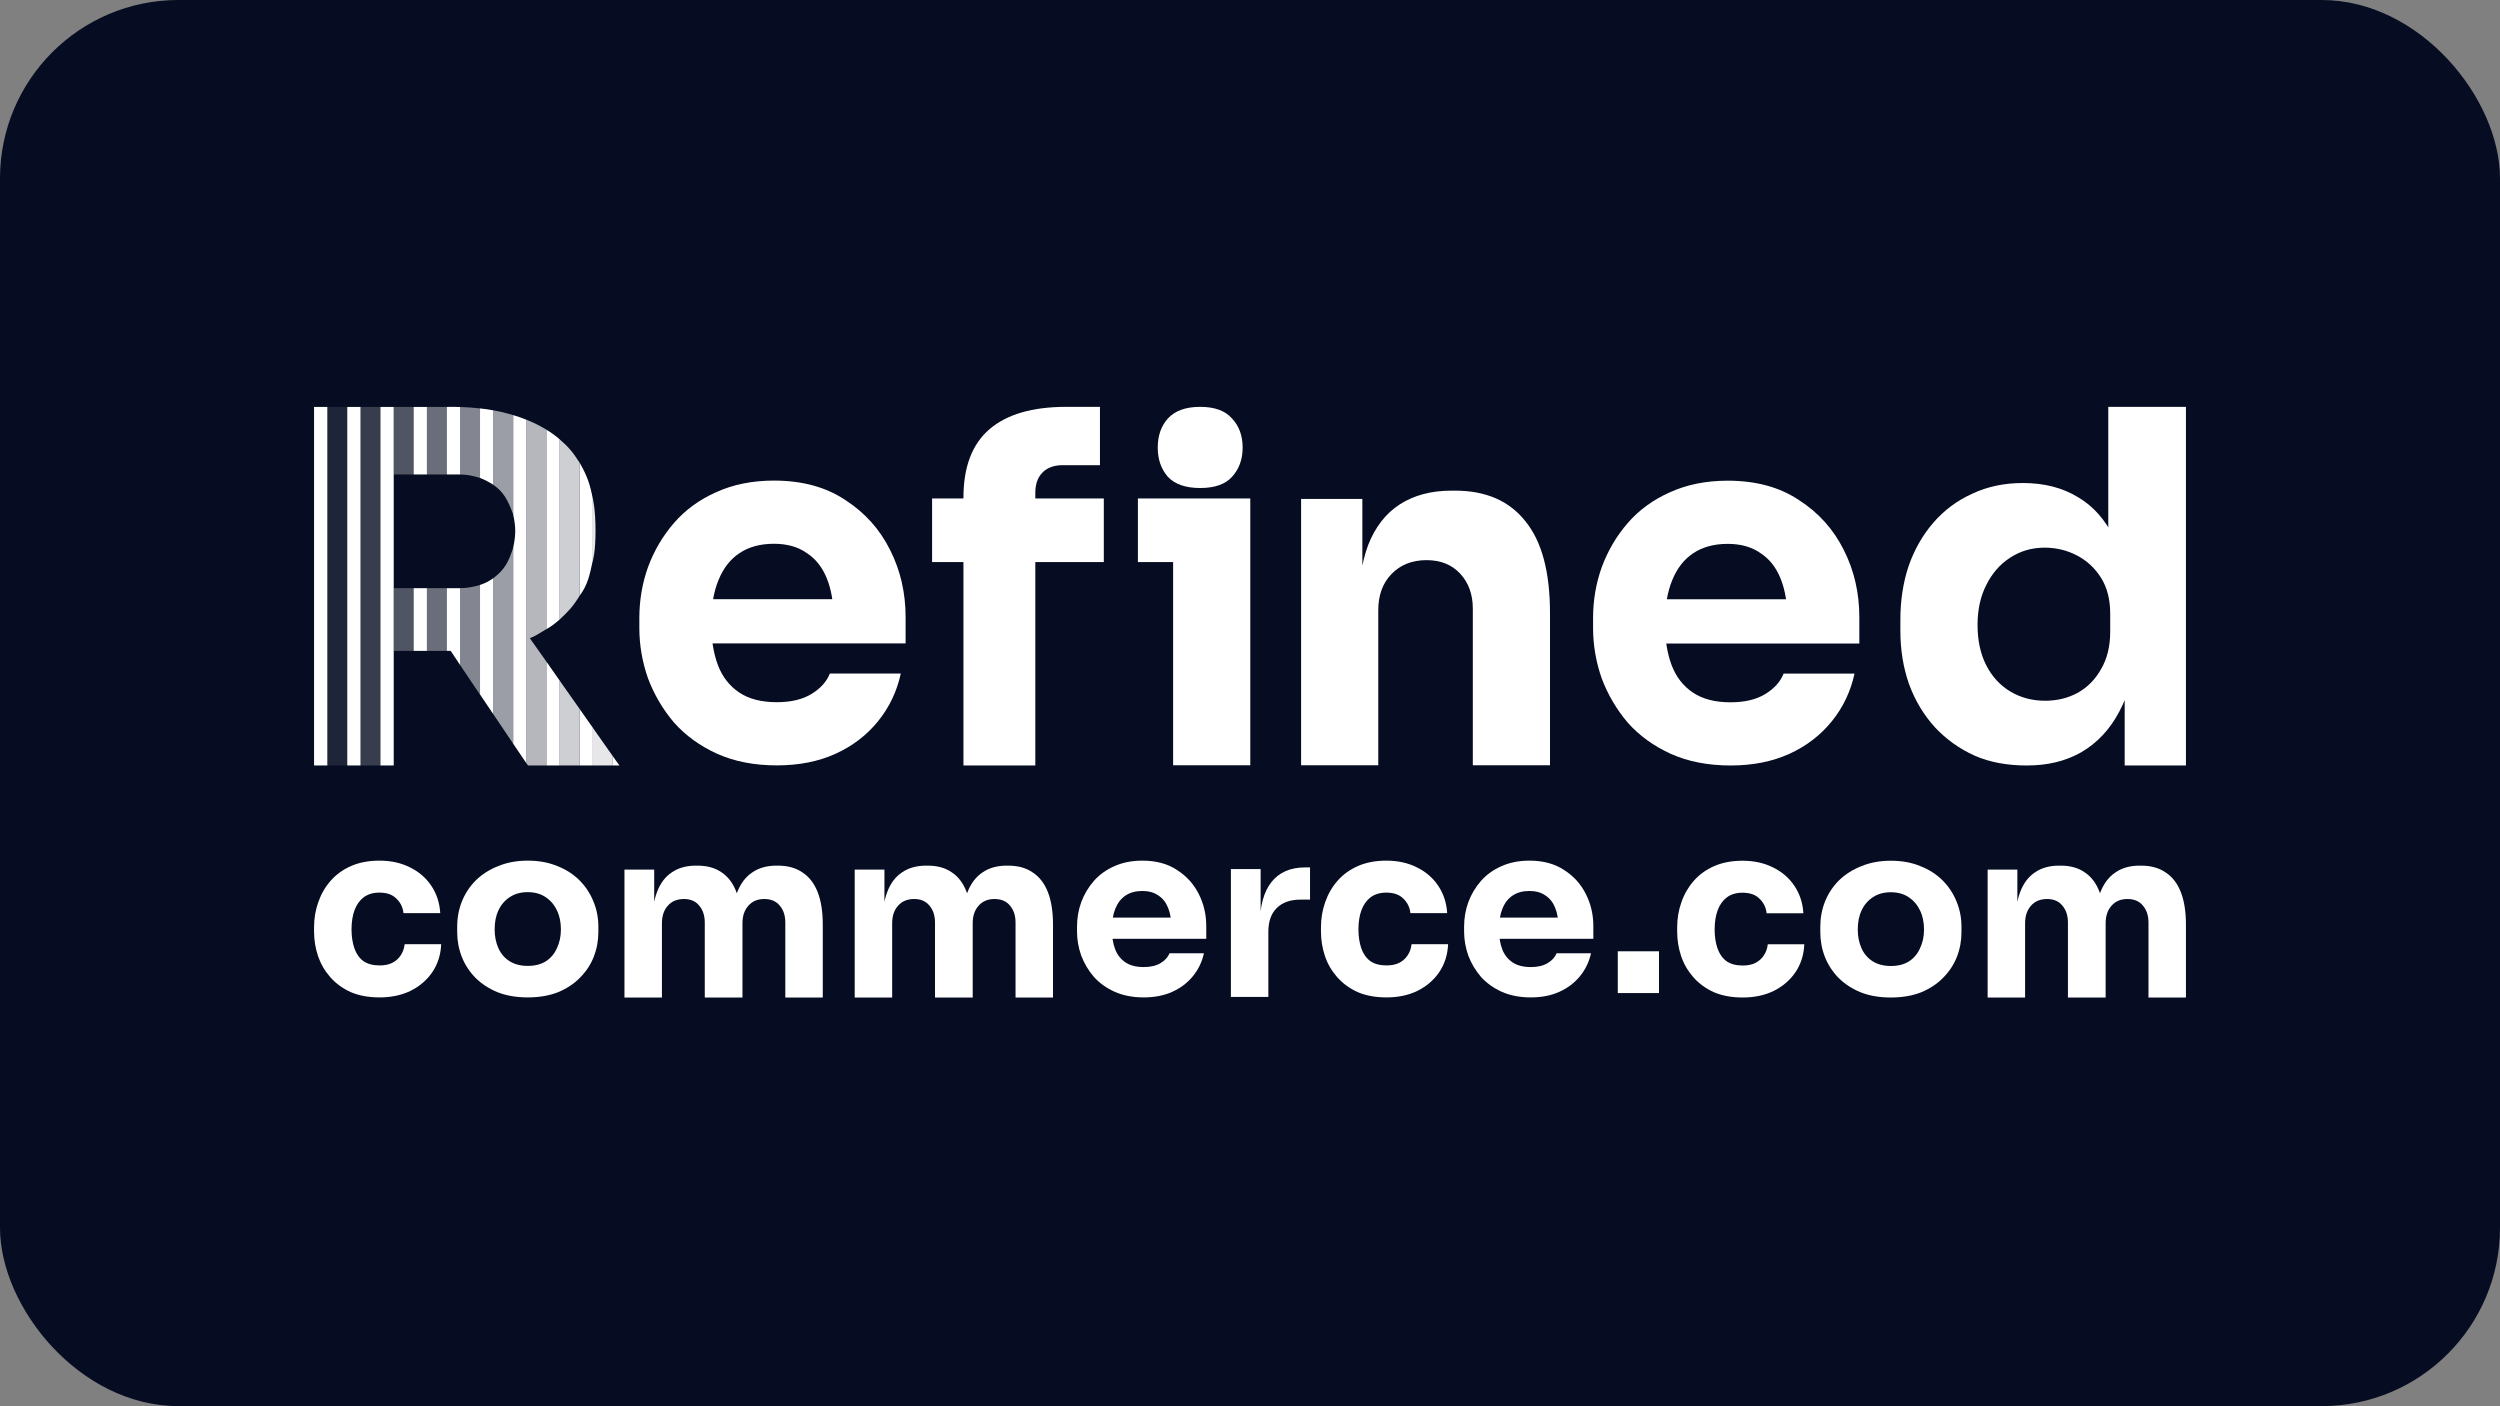 <svg xmlns="http://www.w3.org/2000/svg" width="1401" height="788" viewBox="0 0 1401 788" fill="none">
<rect x="0" y="0" width="1401" height="788" fill="#808080" stroke="none"/>
<rect width="1401" height="788" rx="100" fill="#060D22"/>
<g clip-path="url(#clip0_6970_14)">
<path d="M1135.69 428.978C1125.23 428.978 1115.25 427.287 1106.6 423.474C1098.13 419.661 1090.74 414.396 1084.43 407.678C1078.13 400.778 1073.26 392.698 1069.84 383.438C1066.59 374.178 1064.97 364.192 1064.97 353.48V347.215C1064.97 336.503 1066.5 326.517 1069.57 317.257C1072.81 307.997 1077.41 299.917 1083.35 293.017C1089.48 285.936 1096.78 280.489 1105.25 276.676C1113.72 272.682 1123.18 270.684 1133.63 270.684C1145.53 270.684 1155.8 273.317 1164.45 278.583C1173.1 283.666 1179.86 291.292 1184.72 301.46C1189.59 311.446 1192.29 323.793 1192.83 338.5L1181.48 327.878V228H1225V428.978H1190.67V362.467H1196.62C1196.08 376.63 1193.1 388.704 1187.7 398.69C1182.47 408.676 1175.35 416.302 1166.34 421.568C1157.33 426.652 1147.4 428.978 1135.69 428.978ZM1146.07 392.698C1152.73 392.698 1158.77 391.246 1164.18 388.341C1169.76 385.254 1174.18 380.806 1177.42 374.995C1180.85 369.185 1182.56 362.195 1182.56 354.024V343.947C1182.56 335.958 1180.85 329.24 1177.42 323.793C1174 318.346 1169.49 314.17 1163.91 311.265C1158.32 308.36 1152.28 306.907 1145.8 306.907C1138.59 306.907 1132.1 308.814 1126.33 312.627C1120.75 316.258 1116.33 321.342 1113.09 327.878C1109.84 334.233 1108.22 341.678 1108.22 350.211C1108.22 358.927 1109.84 366.462 1113.09 372.817C1116.33 379.171 1120.84 384.074 1126.6 387.524C1132.37 390.973 1138.86 392.698 1146.07 392.698Z" fill="white"/>
<path d="M969.797 428.978C957.182 428.978 946.009 426.799 936.277 422.441C926.726 418.083 918.706 412.273 912.219 405.01C905.911 397.566 901.045 389.305 897.621 380.226C894.378 370.966 892.756 361.525 892.756 351.902V346.455C892.756 336.468 894.378 326.936 897.621 317.858C901.045 308.598 905.911 300.336 912.219 293.074C918.526 285.811 926.365 280.091 935.736 275.915C945.288 271.558 956.101 269.379 968.175 269.379C984.034 269.379 997.369 273.01 1008.18 280.273C1019.18 287.354 1027.56 296.705 1033.32 308.325C1039.09 319.764 1041.97 332.292 1041.97 345.91V360.617H910.867V335.833H1015.75L1001.69 347.272C1001.69 338.375 1000.43 330.749 997.91 324.394C995.387 318.039 991.603 313.228 986.557 309.959C981.691 306.51 975.564 304.785 968.175 304.785C960.606 304.785 954.208 306.51 948.982 309.959C943.756 313.409 939.791 318.493 937.088 325.211C934.385 331.748 933.033 339.827 933.033 349.451C933.033 358.347 934.295 366.155 936.818 372.873C939.341 379.409 943.305 384.493 948.712 388.125C954.118 391.756 961.147 393.572 969.797 393.572C977.726 393.572 984.214 392.028 989.26 388.942C994.306 385.855 997.73 382.042 999.532 377.503H1039.27C1037.11 387.489 1032.87 396.386 1026.56 404.193C1020.26 412.001 1012.33 418.083 1002.78 422.441C993.225 426.799 982.232 428.978 969.797 428.978Z" fill="white"/>
<path d="M729.134 428.837V279.587H763.464V343.59H761.032C761.032 328.339 762.924 315.629 766.708 305.461C770.673 295.293 776.62 287.667 784.549 282.583C792.479 277.499 802.12 274.957 813.474 274.957H815.366C832.666 274.957 845.822 280.677 854.833 292.116C864.023 303.373 868.619 320.531 868.619 343.59V428.837H825.368V341.139C825.368 333.15 823.025 326.614 818.339 321.53C813.654 316.446 807.346 313.904 799.417 313.904C791.307 313.904 784.73 316.537 779.684 321.802C774.818 326.886 772.385 333.604 772.385 341.956V428.837H729.134Z" fill="white"/>
<path d="M657.412 428.837V279.337H700.663V428.837H657.412ZM637.679 314.985V279.337H700.663V314.999L637.679 314.985ZM672.586 273.483C664.477 273.483 658.44 271.395 654.475 267.219C650.691 262.861 648.798 257.414 648.798 250.878C648.798 244.16 650.691 238.713 654.475 234.537C658.44 230.179 664.477 228 672.586 228C680.696 228 686.643 230.179 690.428 234.537C694.392 238.713 696.375 244.16 696.375 250.878C696.375 257.414 694.392 262.861 690.428 267.219C686.643 271.395 680.696 273.483 672.586 273.483Z" fill="white"/>
<path d="M539.912 428.978V278.93C539.912 261.681 544.777 248.88 554.509 240.528C564.24 232.176 578.567 228 597.49 228H616.412V260.682H595.598C590.732 260.682 586.947 262.044 584.244 264.768C581.541 267.491 580.189 271.304 580.189 276.207V428.978H539.912ZM522.341 314.985V279.337H618.575V314.985H522.341Z" fill="white"/>
<path d="M435.326 428.921C422.711 428.921 411.538 426.742 401.806 422.385C392.255 418.027 384.235 412.217 377.748 404.954C371.44 397.51 366.574 389.249 363.15 380.17C359.907 370.91 358.285 361.469 358.285 351.845V346.398C358.285 336.412 359.907 326.88 363.15 317.801C366.574 308.541 371.44 300.28 377.748 293.017C384.055 285.754 391.894 280.035 401.265 275.859C410.817 271.501 421.63 269.323 433.704 269.323C449.563 269.323 462.898 272.954 473.711 280.217C484.704 287.298 493.084 296.649 498.851 308.269C504.618 319.708 507.501 332.236 507.501 345.854V360.561H376.396V335.777H481.28L467.224 347.215C467.224 338.319 465.962 330.693 463.439 324.338C460.916 317.983 457.132 313.171 452.086 309.903C447.22 306.453 441.093 304.728 433.704 304.728C426.135 304.728 419.737 306.453 414.511 309.903C409.285 313.353 405.32 318.437 402.617 325.155C399.914 331.691 398.562 339.771 398.562 349.394C398.562 358.291 399.824 366.099 402.347 372.817C404.87 379.353 408.834 384.437 414.241 388.068C419.647 391.7 426.676 393.515 435.326 393.515C443.255 393.515 449.743 391.972 454.789 388.885C459.835 385.799 463.259 381.986 465.061 377.447H504.798C502.635 387.433 498.4 396.33 492.093 404.137C485.785 411.945 477.856 418.027 468.305 422.385C458.754 426.742 447.76 428.921 435.326 428.921Z" fill="white"/>
<path d="M176 428.978V228.034H183.44V428.978H176Z" fill="white"/>
<path d="M194.6 428.978V228.034H202.041V428.978H194.6Z" fill="white"/>
<path d="M183.44 428.978V228.034H194.6V428.978H183.44Z" fill="white" fill-opacity="0.1"/>
<path d="M202.041 428.978V228.034H213.201V428.978H202.041Z" fill="white" fill-opacity="0.2"/>
<path d="M220.641 265.902V228.034H231.801V265.902H220.641Z" fill="white" fill-opacity="0.3"/>
<path d="M239.242 265.902V228.034H250.402V265.902H239.242Z" fill="white" fill-opacity="0.4"/>
<path d="M257.842 265.902V228.085C262.14 228.211 264.644 228.405 269.002 228.884V267.83C264.576 266.523 262.12 265.997 257.842 265.902Z" fill="white" fill-opacity="0.5"/>
<path d="M276.444 271.715V229.949C280.524 230.685 282.951 231.254 287.604 232.624V288.36C284.814 280.625 282.183 275.531 276.444 271.715Z" fill="white" fill-opacity="0.6"/>
<path d="M313.643 347.15V246.207C318.55 250.445 320.994 253.309 324.802 259.29V333.877C321.09 339.949 318.497 342.651 313.643 347.15Z" fill="white" fill-opacity="0.8"/>
<path d="M332.244 313.965V279.686C332.244 279.686 333.732 285.29 333.732 297.498C333.732 309.707 332.244 313.965 332.244 313.965Z" fill="white" fill-opacity="0.9"/>
<path d="M295.043 235.253C299.488 237.019 301.917 238.256 306.203 240.782V352.557C302.492 354.776 299.693 356.695 296.903 357.635L306.203 370.782V428.978H295.973L295.043 427.83V235.253Z" fill="white" fill-opacity="0.7"/>
<path d="M220.641 364.764V329.6H231.801V364.764H220.641Z" fill="white" fill-opacity="0.3"/>
<path d="M239.242 364.764V329.6H250.402V364.764H239.242Z" fill="white" fill-opacity="0.4"/>
<path d="M313.643 428.978V381.421L324.804 397.269V428.978H313.643Z" fill="white" fill-opacity="0.8"/>
<path d="M332.244 428.978V407.886L343.404 423.749V428.978H332.244Z" fill="white" fill-opacity="0.9"/>
<path d="M257.842 372.661V329.599C262.458 329.529 264.832 328.962 269.002 327.802V389.271L257.842 372.661Z" fill="white" fill-opacity="0.5"/>
<path d="M276.443 400.218V324.031C282.957 319.048 284.95 314.948 287.603 306.921V416.799L276.443 400.218Z" fill="white" fill-opacity="0.6"/>
<path d="M213.201 428.978V228.034H220.641V428.978H213.201Z" fill="white"/>
<path d="M231.801 265.902V228.034H239.242V265.902H231.801Z" fill="white"/>
<path d="M250.402 265.902V228.034C253.305 227.972 254.937 227.999 257.842 228.085V265.902H250.402Z" fill="white"/>
<path d="M269.002 267.83V228.884C271.919 229.165 273.6 229.442 276.444 229.949L276.443 271.656C273.805 270.018 272.204 269.137 269.002 267.83Z" fill="white"/>
<path d="M306.203 352.554V240.807C309.21 242.641 310.832 243.833 313.643 246.2V347.157C310.836 349.536 308.993 351.061 306.203 352.554Z" fill="white"/>
<path d="M324.804 333.885V259.267C328.969 266.547 330.599 271.017 332.244 279.686V313.965C330.411 322.393 329.454 327.582 324.804 333.885Z" fill="white"/>
<path d="M287.603 288.402V232.634C290.606 233.53 292.216 234.126 295.043 235.239V427.804L287.603 416.799V306.921C289.1 299.679 289.154 295.627 287.603 288.402Z" fill="white"/>
<path d="M231.801 364.752V329.609H239.242V364.752H231.801Z" fill="white"/>
<path d="M250.402 364.752V329.609H257.842V372.661L252.567 364.752H250.402Z" fill="white"/>
<path d="M269.002 389.184V327.795C271.926 326.793 273.575 325.993 276.443 324.038V400.226L269.002 389.184Z" fill="white"/>
<path d="M306.203 428.978V370.782L313.643 381.407V428.978L306.203 428.978Z" fill="white"/>
<path d="M324.804 428.978V397.291L332.244 407.871V428.978H324.804Z" fill="white"/>
<path d="M343.404 428.978V423.749L347.124 428.978H343.404Z" fill="white"/>
<path d="M1113.87 559V487.326H1130.53V518.193H1129.35C1129.35 510.869 1130.27 504.765 1132.11 499.882C1133.95 494.999 1136.7 491.337 1140.37 488.896C1144.05 486.367 1148.55 485.103 1153.89 485.103H1154.81C1160.23 485.103 1164.73 486.367 1168.32 488.896C1171.99 491.337 1174.75 494.999 1176.59 499.882C1178.51 504.765 1179.47 510.869 1179.47 518.193H1174.36C1174.36 510.869 1175.27 504.765 1177.11 499.882C1179.04 494.999 1181.83 491.337 1185.51 488.896C1189.18 486.367 1193.69 485.103 1199.02 485.103H1199.94C1205.36 485.103 1209.91 486.367 1213.59 488.896C1217.35 491.337 1220.19 494.999 1222.11 499.882C1224.04 504.765 1225 510.869 1225 518.193V559H1204.01V517.016C1204.01 513.092 1202.96 509.909 1200.86 507.468C1198.85 505.026 1195.96 503.806 1192.2 503.806C1188.44 503.806 1185.46 505.07 1183.28 507.599C1181.09 510.04 1180 513.31 1180 517.408V559H1158.87V517.016C1158.87 513.092 1157.82 509.909 1155.72 507.468C1153.71 505.026 1150.87 503.806 1147.2 503.806C1143.35 503.806 1140.33 505.07 1138.14 507.599C1135.96 510.04 1134.86 513.31 1134.86 517.408V559H1113.87Z" fill="white"/>
<path d="M1059.59 559C1053.29 559 1047.7 558.041 1042.8 556.123C1037.9 554.117 1033.74 551.414 1030.33 548.013C1027.01 544.613 1024.47 540.733 1022.72 536.373C1020.97 531.926 1020.1 527.261 1020.1 522.378V519.37C1020.1 514.4 1020.97 509.691 1022.72 505.244C1024.56 500.71 1027.18 496.743 1030.59 493.342C1034.09 489.942 1038.29 487.282 1043.19 485.364C1048.09 483.359 1053.56 482.356 1059.59 482.356C1065.8 482.356 1071.31 483.359 1076.12 485.364C1081.02 487.282 1085.18 489.942 1088.59 493.342C1092 496.743 1094.62 500.71 1096.46 505.244C1098.3 509.691 1099.21 514.4 1099.21 519.37V522.378C1099.21 527.261 1098.34 531.926 1096.59 536.373C1094.84 540.733 1092.26 544.613 1088.85 548.013C1085.53 551.414 1081.41 554.117 1076.52 556.123C1071.62 558.041 1065.98 559 1059.59 559ZM1059.59 541.343C1063.7 541.343 1067.11 540.471 1069.82 538.727C1072.54 536.983 1074.59 534.542 1075.99 531.403C1077.48 528.264 1078.22 524.776 1078.22 520.94C1078.22 516.841 1077.48 513.266 1075.99 510.215C1074.5 507.076 1072.36 504.591 1069.56 502.759C1066.85 500.928 1063.53 500.013 1059.59 500.013C1055.74 500.013 1052.42 500.928 1049.62 502.759C1046.82 504.591 1044.68 507.076 1043.19 510.215C1041.79 513.266 1041.09 516.841 1041.09 520.94C1041.09 524.776 1041.79 528.264 1043.19 531.403C1044.59 534.542 1046.69 536.983 1049.49 538.727C1052.29 540.471 1055.65 541.343 1059.59 541.343Z" fill="white"/>
<path d="M976.627 559C970.416 559 964.993 557.997 960.357 555.992C955.809 553.899 952.004 551.109 948.943 547.621C945.881 544.133 943.607 540.21 942.12 535.85C940.633 531.403 939.89 526.825 939.89 522.117V519.632C939.89 514.749 940.677 510.084 942.251 505.637C943.826 501.103 946.144 497.092 949.205 493.604C952.267 490.116 956.071 487.37 960.62 485.364C965.256 483.359 970.547 482.356 976.495 482.356C982.968 482.356 988.697 483.62 993.683 486.149C998.669 488.59 1002.65 492.034 1005.62 496.481C1008.6 500.928 1010.26 506.029 1010.61 511.784H990.009C989.659 508.558 988.347 505.855 986.073 503.675C983.886 501.408 980.694 500.274 976.495 500.274C972.997 500.274 970.066 501.146 967.705 502.89C965.43 504.634 963.725 507.032 962.588 510.084C961.451 513.136 960.882 516.754 960.882 520.94C960.882 524.776 961.407 528.264 962.457 531.403C963.506 534.455 965.168 536.853 967.442 538.596C969.804 540.253 972.865 541.082 976.627 541.082C979.425 541.082 981.787 540.602 983.711 539.643C985.723 538.596 987.298 537.201 988.435 535.457C989.659 533.626 990.403 531.534 990.665 529.179H1011.13C1010.87 535.109 1009.21 540.34 1006.15 544.874C1003.09 549.321 999.018 552.809 993.945 555.338C988.872 557.779 983.099 559 976.627 559Z" fill="white"/>
<path d="M906.604 556.515V533.104H929.696V556.515H906.604Z" fill="white"/>
<path d="M857.875 558.946C851.752 558.946 846.329 557.9 841.606 555.807C836.97 553.715 833.078 550.924 829.929 547.437C826.868 543.862 824.506 539.894 822.844 535.534C821.269 531.088 820.482 526.553 820.482 521.932V519.316C820.482 514.521 821.269 509.943 822.844 505.583C824.506 501.136 826.868 497.169 829.929 493.681C832.99 490.193 836.795 487.447 841.344 485.441C845.979 483.348 851.227 482.302 857.088 482.302C864.785 482.302 871.258 484.046 876.506 487.534C881.841 490.934 885.909 495.425 888.708 501.005C891.507 506.499 892.906 512.515 892.906 519.055V526.117H829.273V514.215H880.18L873.357 519.709C873.357 515.436 872.745 511.774 871.52 508.722C870.296 505.67 868.459 503.36 866.01 501.79C863.648 500.133 860.674 499.305 857.088 499.305C853.414 499.305 850.309 500.133 847.773 501.79C845.236 503.447 843.312 505.888 842 509.115C840.688 512.254 840.032 516.134 840.032 520.755C840.032 525.027 840.644 528.777 841.868 532.003C843.093 535.142 845.017 537.584 847.641 539.327C850.265 541.071 853.677 541.943 857.875 541.943C861.724 541.943 864.873 541.202 867.322 539.72C869.771 538.238 871.433 536.406 872.307 534.227H891.594C890.545 539.022 888.489 543.295 885.428 547.044C882.366 550.794 878.518 553.715 873.882 555.807C869.246 557.9 863.91 558.946 857.875 558.946Z" fill="white"/>
<path d="M777.011 558.946C770.801 558.946 765.378 557.944 760.742 555.938C756.194 553.845 752.389 551.055 749.327 547.567C746.266 544.08 743.992 540.156 742.505 535.796C741.018 531.349 740.274 526.771 740.274 522.063V519.578C740.274 514.695 741.061 510.03 742.636 505.583C744.21 501.049 746.528 497.038 749.59 493.55C752.651 490.062 756.456 487.316 761.004 485.31C765.64 483.305 770.932 482.302 776.88 482.302C783.353 482.302 789.082 483.566 794.068 486.095C799.053 488.537 803.033 491.981 806.007 496.428C808.981 500.875 810.643 505.975 810.993 511.73H790.394C790.044 508.504 788.732 505.801 786.458 503.621C784.271 501.354 781.078 500.221 776.88 500.221C773.381 500.221 770.451 501.093 768.089 502.836C765.815 504.58 764.109 506.978 762.972 510.03C761.835 513.082 761.267 516.7 761.267 520.886C761.267 524.722 761.792 528.21 762.841 531.349C763.891 534.401 765.553 536.799 767.827 538.543C770.189 540.199 773.25 541.028 777.011 541.028C779.81 541.028 782.172 540.548 784.096 539.589C786.108 538.543 787.682 537.148 788.819 535.404C790.044 533.573 790.787 531.48 791.05 529.126H811.517C811.255 535.055 809.593 540.287 806.532 544.821C803.47 549.268 799.403 552.755 794.33 555.284C789.257 557.726 783.484 558.946 777.011 558.946Z" fill="white"/>
<path d="M689.793 558.685V487.011H706.456V517.747H706.063C706.063 507.632 708.206 499.828 712.492 494.335C716.865 488.842 723.163 486.095 731.385 486.095H734.14V504.144H728.892C723.119 504.144 718.658 505.714 715.509 508.853C712.36 511.905 710.786 516.352 710.786 522.194V558.685H689.793Z" fill="white"/>
<path d="M640.955 558.946C634.832 558.946 629.409 557.9 624.685 555.807C620.05 553.715 616.157 550.924 613.008 547.437C609.947 543.862 607.585 539.894 605.923 535.534C604.349 531.088 603.562 526.553 603.562 521.932V519.316C603.562 514.521 604.349 509.943 605.923 505.583C607.585 501.136 609.947 497.169 613.008 493.681C616.07 490.193 619.875 487.447 624.423 485.441C629.059 483.348 634.307 482.302 640.167 482.302C647.865 482.302 654.337 484.046 659.585 487.534C664.921 490.934 668.988 495.425 671.787 501.005C674.586 506.499 675.986 512.515 675.986 519.055V526.117H612.352V514.215H663.259L656.437 519.709C656.437 515.436 655.824 511.774 654.6 508.722C653.375 505.67 651.538 503.36 649.089 501.79C646.728 500.133 643.754 499.305 640.167 499.305C636.494 499.305 633.389 500.133 630.852 501.79C628.315 503.447 626.391 505.888 625.079 509.115C623.767 512.254 623.111 516.134 623.111 520.755C623.111 525.027 623.723 528.777 624.948 532.003C626.172 535.142 628.097 537.584 630.721 539.327C633.345 541.071 636.756 541.943 640.955 541.943C644.803 541.943 647.952 541.202 650.401 539.72C652.85 538.238 654.512 536.406 655.387 534.227H674.674C673.624 539.022 671.569 543.295 668.507 547.044C665.446 550.794 661.597 553.715 656.961 555.807C652.325 557.9 646.99 558.946 640.955 558.946Z" fill="white"/>
<path d="M478.975 559V487.326H495.638V518.193H494.457C494.457 510.868 495.375 504.765 497.212 499.882C499.049 494.999 501.804 491.337 505.478 488.895C509.152 486.367 513.656 485.102 518.992 485.102H519.91C525.333 485.102 529.838 486.367 533.424 488.895C537.098 491.337 539.853 494.999 541.69 499.882C543.614 504.765 544.576 510.868 544.576 518.193H539.46C539.46 510.868 540.378 504.765 542.215 499.882C544.139 494.999 546.938 491.337 550.612 488.895C554.286 486.367 558.79 485.102 564.126 485.102H565.044C570.467 485.102 575.016 486.367 578.689 488.895C582.45 491.337 585.293 494.999 587.217 499.882C589.142 504.765 590.104 510.868 590.104 518.193V559H569.111V517.016C569.111 513.092 568.062 509.909 565.963 507.468C563.951 505.026 561.064 503.805 557.303 503.805C553.542 503.805 550.568 505.07 548.381 507.598C546.195 510.04 545.101 513.31 545.101 517.408V559H523.978V517.016C523.978 513.092 522.928 509.909 520.829 507.468C518.817 505.026 515.974 503.805 512.301 503.805C508.452 503.805 505.434 505.07 503.248 507.598C501.061 510.04 499.968 513.31 499.968 517.408V559H478.975Z" fill="white"/>
<path d="M349.951 559V487.326H366.614V518.193H365.433C365.433 510.868 366.351 504.765 368.188 499.882C370.025 494.999 372.78 491.337 376.454 488.895C380.127 486.367 384.632 485.102 389.968 485.102H390.886C396.309 485.102 400.814 486.367 404.4 488.895C408.074 491.337 410.829 494.999 412.666 499.882C414.59 504.765 415.552 510.868 415.552 518.193H410.435C410.435 510.868 411.354 504.765 413.191 499.882C415.115 494.999 417.914 491.337 421.588 488.895C425.261 486.367 429.766 485.102 435.101 485.102H436.02C441.443 485.102 445.991 486.367 449.665 488.895C453.426 491.337 456.269 494.999 458.193 499.882C460.117 504.765 461.08 510.868 461.08 518.193V559H440.087V517.016C440.087 513.092 439.038 509.909 436.938 507.468C434.927 505.026 432.04 503.806 428.279 503.806C424.518 503.806 421.544 505.07 419.357 507.599C417.17 510.04 416.077 513.31 416.077 517.408V559H394.953V517.016C394.953 513.092 393.904 509.909 391.805 507.468C389.793 505.026 386.95 503.806 383.276 503.806C379.428 503.806 376.41 505.07 374.223 507.599C372.037 510.04 370.943 513.31 370.943 517.408V559H349.951Z" fill="white"/>
<path d="M295.7 558.946C289.402 558.946 283.804 557.987 278.906 556.069C274.008 554.063 269.853 551.36 266.442 547.96C263.118 544.559 260.581 540.679 258.832 536.319C257.082 531.872 256.208 527.207 256.208 522.325V519.316C256.208 514.346 257.082 509.638 258.832 505.191C260.669 500.657 263.293 496.689 266.704 493.289C270.203 489.888 274.401 487.229 279.299 485.31C284.198 483.305 289.665 482.302 295.7 482.302C301.91 482.302 307.421 483.305 312.231 485.31C317.13 487.229 321.284 489.888 324.696 493.289C328.107 496.689 330.731 500.657 332.568 505.191C334.405 509.638 335.323 514.346 335.323 519.316V522.325C335.323 527.207 334.448 531.872 332.699 536.319C330.95 540.679 328.369 544.559 324.958 547.96C321.634 551.36 317.523 554.063 312.625 556.069C307.727 557.987 302.085 558.946 295.7 558.946ZM295.7 541.289C299.811 541.289 303.222 540.417 305.934 538.674C308.645 536.93 310.701 534.488 312.1 531.349C313.587 528.21 314.331 524.722 314.331 520.886C314.331 516.788 313.587 513.213 312.1 510.161C310.613 507.022 308.47 504.537 305.671 502.706C302.96 500.875 299.636 499.959 295.7 499.959C291.851 499.959 288.527 500.875 285.728 502.706C282.929 504.537 280.786 507.022 279.299 510.161C277.9 513.213 277.2 516.788 277.2 520.886C277.2 524.722 277.9 528.21 279.299 531.349C280.699 534.488 282.798 536.93 285.597 538.674C288.396 540.417 291.764 541.289 295.7 541.289Z" fill="white"/>
<path d="M212.737 558.946C206.527 558.946 201.103 557.944 196.468 555.938C191.919 553.845 188.114 551.055 185.053 547.567C181.992 544.08 179.717 540.156 178.23 535.796C176.743 531.349 176 526.771 176 522.063V519.578C176 514.695 176.787 510.03 178.362 505.583C179.936 501.049 182.254 497.038 185.315 493.55C188.377 490.062 192.182 487.316 196.73 485.31C201.366 483.305 206.658 482.302 212.606 482.302C219.078 482.302 224.807 483.566 229.793 486.095C234.779 488.537 238.759 491.981 241.733 496.428C244.707 500.875 246.368 505.975 246.718 511.73H226.119C225.77 508.504 224.458 505.801 222.183 503.621C219.997 501.354 216.804 500.221 212.606 500.221C209.107 500.221 206.177 501.093 203.815 502.836C201.541 504.58 199.835 506.978 198.698 510.03C197.561 513.082 196.992 516.7 196.992 520.886C196.992 524.722 197.517 528.21 198.567 531.349C199.617 534.401 201.278 536.799 203.553 538.543C205.914 540.199 208.976 541.028 212.737 541.028C215.536 541.028 217.897 540.548 219.822 539.589C221.834 538.543 223.408 537.148 224.545 535.404C225.77 533.573 226.513 531.48 226.775 529.126H247.243C246.981 535.055 245.319 540.287 242.257 544.821C239.196 549.268 235.129 552.755 230.056 555.284C224.982 557.726 219.209 558.946 212.737 558.946Z" fill="white"/>
</g>
<defs>
<clipPath id="clip0_6970_14">
<rect width="1049" height="331" fill="white" transform="translate(176 228)"/>
</clipPath>
</defs>
</svg>
